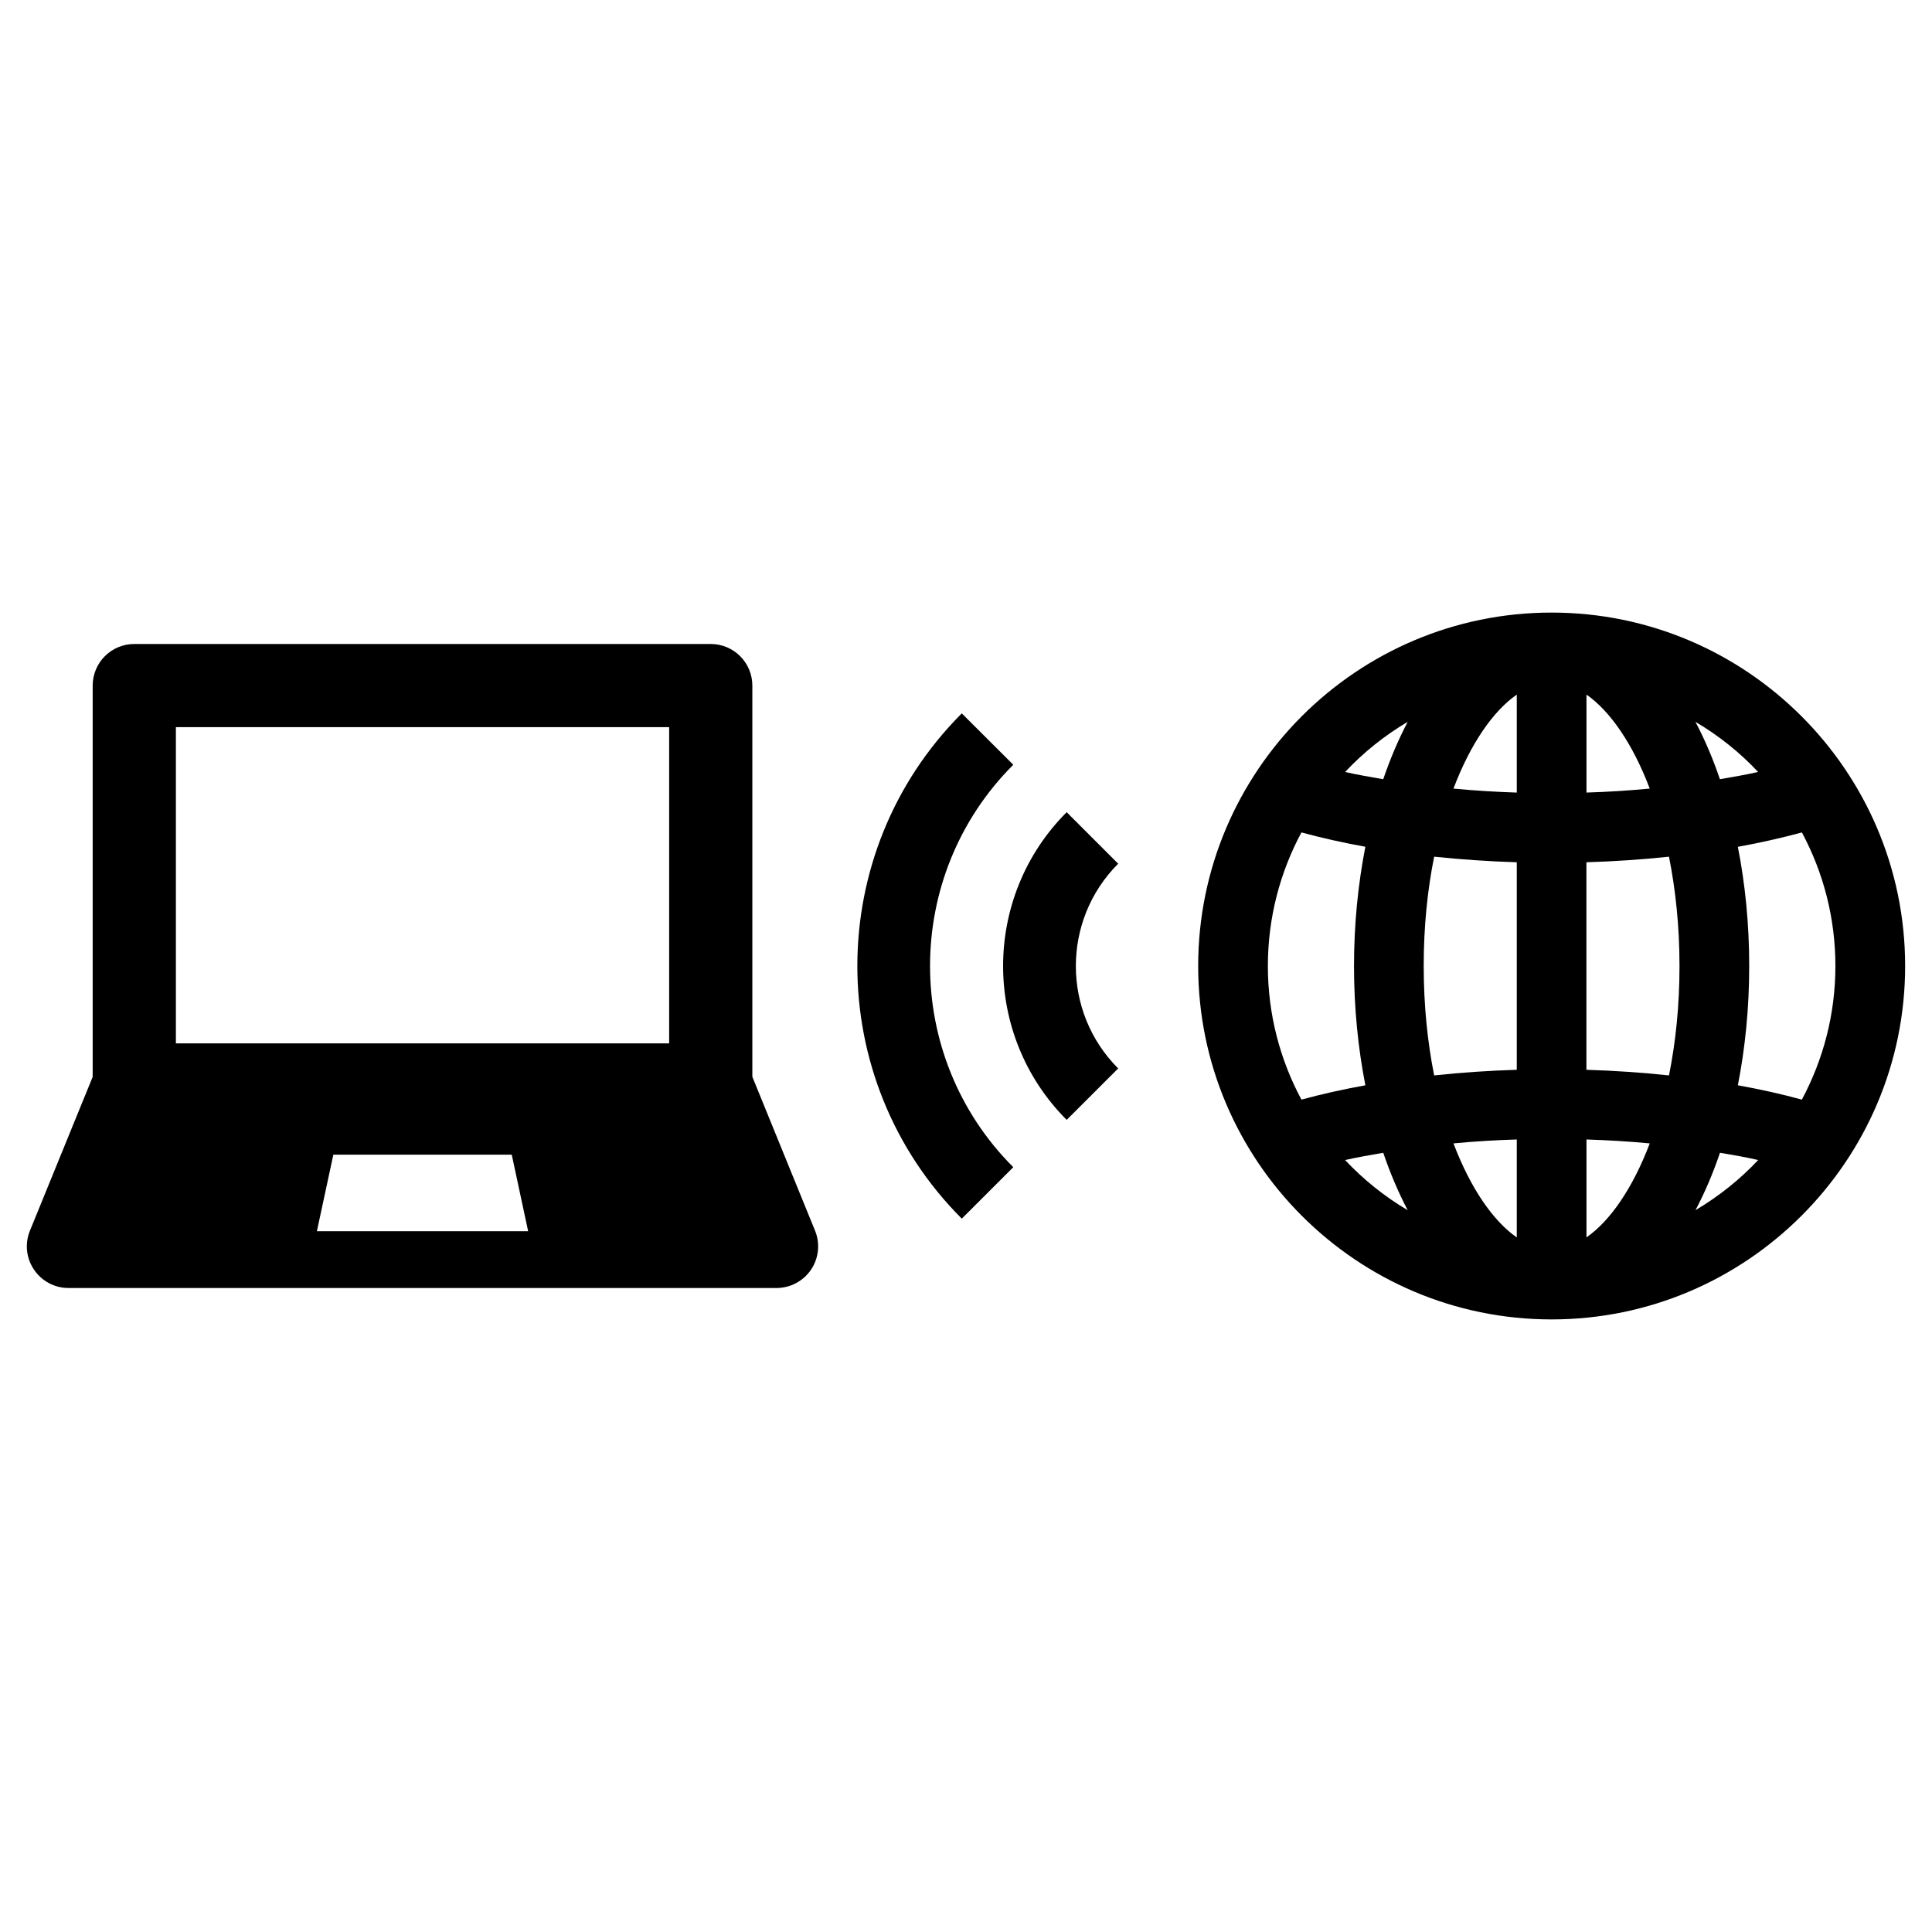 <?xml version="1.0" encoding="UTF-8"?>
<!-- Uploaded to: ICON Repo, www.iconrepo.com, Generator: ICON Repo Mixer Tools -->
<svg fill="#000000" width="800px" height="800px" version="1.1" viewBox="144 144 512 512" xmlns="http://www.w3.org/2000/svg">
 <g>
  <path d="m426.68 359.24c-22.465 22.484-22.465 59.055 0 81.539l13.648-13.633c-14.957-14.957-14.957-39.297 0-54.254z"/>
  <path d="m412.53 346.67-13.648-13.617c-36.902 36.918-36.902 96.984 0 133.9l13.648-13.633c-29.41-29.395-29.41-77.258 0-106.65z"/>
  <path d="m555.19 306.34c-51.641 0-93.66 42.004-93.66 93.66s42.02 93.66 93.66 93.66c51.656 0 93.691-42.004 93.691-93.66 0-51.652-42.035-93.66-93.691-93.66zm-66.297 129.07c-5.668-10.562-8.895-22.625-8.895-35.41s3.227-24.844 8.895-35.395c5.367 1.449 11.004 2.723 16.941 3.793-1.922 9.863-3.008 20.441-3.008 31.605s1.086 21.758 3.008 31.613c-5.938 1.07-11.574 2.328-16.941 3.793zm11.57 16.012c3.242-0.738 6.66-1.324 10.109-1.922 1.875 5.496 4.047 10.578 6.488 15.223-6.16-3.648-11.715-8.105-16.598-13.301zm10.109-100.92c-3.449-0.598-6.863-1.18-10.109-1.922 4.879-5.18 10.438-9.652 16.594-13.289-2.441 4.644-4.613 9.73-6.484 15.211zm35.391 121.43c-6.297-4.375-12.281-13.082-16.781-24.922 5.496-0.52 11.066-0.867 16.781-1.039zm0-44.43c-7.477 0.234-14.77 0.723-21.898 1.496-1.746-8.785-2.769-18.484-2.769-29 0-10.5 1.008-20.215 2.769-28.969 7.133 0.754 14.422 1.242 21.898 1.48zm0-73.461c-5.715-0.188-11.305-0.535-16.781-1.055 4.488-11.84 10.484-20.547 16.781-24.906zm63.953-5.465c-3.227 0.738-6.676 1.324-10.125 1.922-1.859-5.496-4.031-10.578-6.488-15.207 6.16 3.633 11.766 8.105 16.613 13.285zm-45.484-20.5c6.281 4.375 12.281 13.066 16.766 24.906-5.481 0.52-11.051 0.883-16.766 1.055zm0 143.84v-25.945c5.715 0.188 11.305 0.52 16.766 1.039-4.484 11.84-10.484 20.543-16.766 24.906zm21.867-42.918c-7.117-0.77-14.406-1.258-21.883-1.496v-54.992c7.477-0.234 14.77-0.723 21.883-1.48 1.746 8.754 2.785 18.469 2.785 28.969 0.004 10.516-1.02 20.23-2.785 29zm7.023 35.707c2.457-4.629 4.629-9.73 6.488-15.207 3.449 0.582 6.894 1.164 10.125 1.922-4.867 5.191-10.473 9.648-16.613 13.285zm11.227-33.094c1.938-9.855 3.008-20.453 3.008-31.613 0-11.164-1.07-21.742-3.008-31.582 5.953-1.07 11.586-2.363 16.973-3.809 5.652 10.547 8.879 22.609 8.879 35.395s-3.227 24.844-8.895 35.41c-5.371-1.473-11.008-2.731-16.957-3.801z"/>
  <path d="m343.38 429.36v-103.66c0-6.094-4.93-11.035-11.02-11.035h-152.78c-6.094 0-11.02 4.945-11.02 11.035v103.68l-16.625 40.762c-1.402 3.418-0.992 7.258 1.055 10.297 2.031 3.055 5.481 4.894 9.133 4.894h187.67c3.668 0 7.102-1.828 9.164-4.894 2.031-3.039 2.426-6.894 1.039-10.297zm-115.4 40.922 4.359-20.277h47.281l4.344 20.277zm93.344-49.77h-130.71v-83.805h130.72v83.805z"/>
 </g>
</svg>